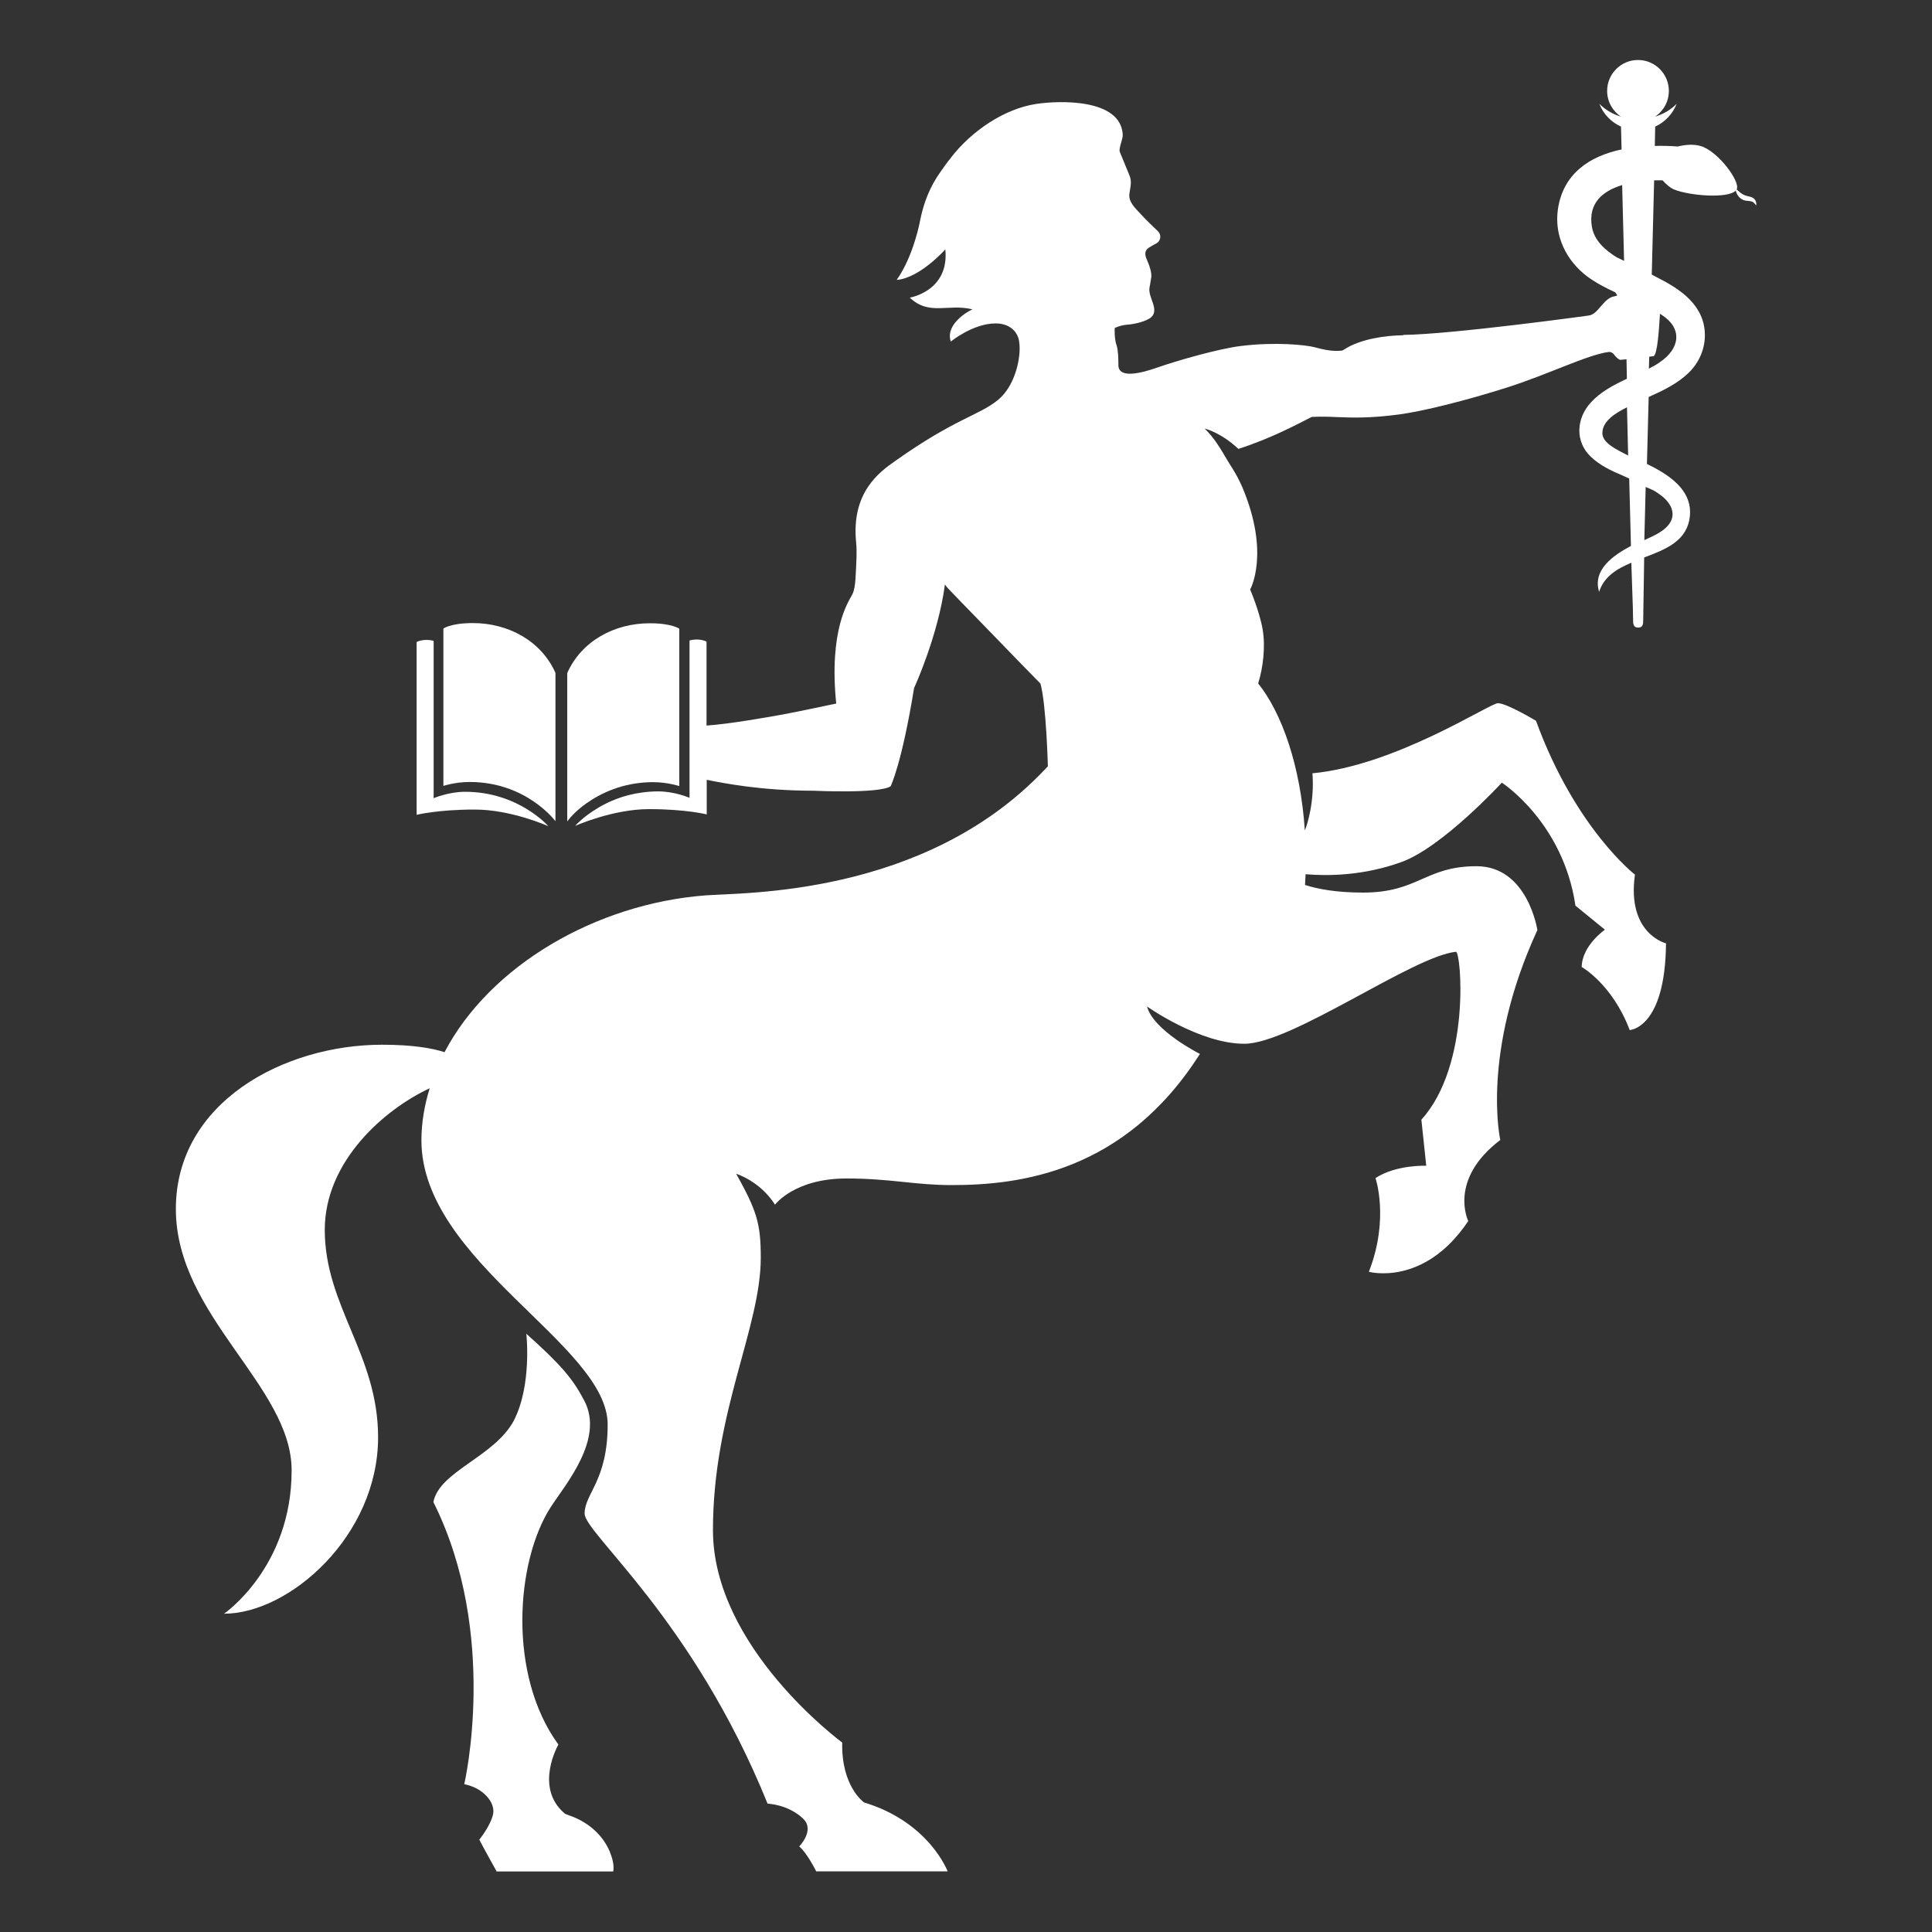 <?xml version="1.0" encoding="UTF-8"?><svg id="Layer_1" xmlns="http://www.w3.org/2000/svg" viewBox="0 0 400 400"><rect x="0" y="0" width="400" height="400" fill="#333333" stroke="none"/><defs><style>.cls-1{fill:#fff;stroke-width:0px;}</style></defs><path class="cls-1" d="M115,170.03v-30.72c-2.95-6.63-9.78-10.31-17.1-10.31-4.57,0-6.1,1.13-6.1,1.13v32.58s2.43-.81,5.42-.81c11.8,0,17.79,8.13,17.79,8.13Z"/><path class="cls-1" d="M113.51,171.04s-6.18-7.11-17.22-7.11c-3.44,0-6.51,1.33-6.51,1.33v-32.58s-1.9-.57-3.52.24v35.78s4.33-1.09,11.93-1.09c7.6-.04,15.32,3.44,15.32,3.44Z"/><path class="cls-1" d="M120.14,167.28c.4-.32.81-.65,1.29-.97,2.91-2.06,7.36-4.24,13.3-4.37h.49c2.99,0,5.42.81,5.42.81v-32.58s-1.5-1.13-6.1-1.13c-7.36,0-14.15,3.68-17.1,10.31v30.72s.89-1.29,2.71-2.79Z"/><path class="cls-1" d="M117.75,375.82c-.4-.12-.77-.28-.93-.44-6.27-5.42-1.21-14.19-1.21-14.19-10.51-14.39-8.85-37.84-1.62-49.11,3.11-4.81,11.16-14.11,6.99-22.07-2.34-4.49-4.77-7.4-12.01-13.87,0,0,1.21,10.59-2.59,17.99-4.04,7.52-15.44,10.47-16.65,16.86,13.66,27.33,6.39,58.41,6.39,58.41,3.84.73,6.43,3.72,5.98,6.14-.49,2.43-2.87,5.34-2.87,5.34,1.09,2.1,3.6,6.59,3.6,6.59h24.13c.24-1.25-.16-2.75-.77-4.24-1.54-3.56-4.73-6.18-8.45-7.4Z"/><path class="cls-1" d="M290.52,69.41c-3.56.04-8.89.73-12.29,2.99-.16.12-.32.16-.44.2-2.22.2-3.96-.28-5.7-.73-1.74-.44-7.92-1.13-15.16-.24-4.45.53-13.14,2.99-17.38,4.49-8.33,2.91-8-.04-8-.81s-.04-2.87-.36-3.76c-.53-1.46-.4-3.64-.4-3.64,0,0,1.09-.57,2.59-.69,1.29-.08,3.92-.61,5.01-1.58,1.66-1.62-.73-4.08-.4-6.06,0,0,.28-1.54.36-2.14.08-.57-.04-1.17-.2-1.74-.2-.81-.49-1.37-.77-2.1-.32-.73-.4-1.54.16-2.06.4-.4,1.98-1.21,1.98-1.21.85-.57.93-1.74.24-2.43-1.25-1.21-2.51-2.39-3.68-3.68-1.05-1.13-2.43-2.39-2.26-4.04.16-1.37.61-2.55,0-3.92l-.2-.49-1.78-4.33c-.28-.73.69-2.67.61-3.6-.44-7.44-13.06-7.07-17.99-6.31-6.47,1.01-13.22,5.46-17.62,11.16v.04c-.69.77-1.62,2.14-2.22,2.99-2.06,2.91-3.36,6.18-4.08,9.74,0,0-1.29,7.4-4.89,12.49,4.77-.36,10.07-6.31,10.07-6.31.85,8.65-7.36,9.98-7.36,9.98,4.04,3.84,7.96,1.17,12.98,2.43h0c-2.18,1.01-5.54,3.68-4.49,6.67,0,0,4.57-3.76,9.3-3.76,2.71,0,4.53,1.54,4.85,3.72.12.85.12,1.54.08,2.26-.24,3.48-1.7,7.6-4.45,9.86-3.96,3.23-8.89,3.84-21.3,12.65-3.36,2.34-9.1,6.59-8.08,16.82.2,1.98.04,3.96-.04,5.94-.12,3.03-.36,4.16-.81,4.97-.77,1.46-4.81,7.28-3.27,22.48,0,0-7.96,1.7-11.04,2.26-2.67.49-11.04,1.98-15.81,2.3h0v-17.38c-1.62-.81-3.52-.24-3.52-.24v32.58s-3.03-1.33-6.47-1.33c-1.17,0-2.3.08-3.4.24-3.76.49-6.79,1.82-9.05,3.15,0,0-.04,0-.04.04-3.11,1.82-4.73,3.72-4.73,3.72,0,0,7.72-3.48,15.32-3.48s11.93,1.09,11.93,1.09v-7.16h0c3.4.69,11.32,2.26,22.11,2.26,0,0,13.66.65,15.97-.93,0,0,2.3-4.61,4.85-20.33,0,0,4.97-10.75,6.39-21.46,0,0,.2.36.73.93,0,0,4.24,4.41,8.77,9.05,4.49,4.65,9.26,9.54,10.27,10.55h0c1.21,4.28,1.54,17.14,1.54,17.14-.28.32-.61.61-.89.93-24.86,26.03-62.21,25.18-70.01,25.79-22.68,1.74-44.63,14.55-54.01,32.46h0l-.04.08s.04-.04.04-.08c-2.51-.81-6.51-1.54-12.94-1.54-20.25,0-42.69,11.88-42.69,34s23.97,36.66,23.97,54.13c0,20.09-13.99,29.67-13.99,29.67,13.5,0,31.89-16.09,31.89-36.54,0-17.1-11.04-27.16-11.04-42.93,0-14.31,12.49-25.02,21.71-29.31v.04h0c-1.09,3.52-1.7,7.15-1.7,10.71,0,25.18,38.56,42.32,38.56,58.86,0,11.64-4.77,14.27-4.77,18.43s22.35,21.71,37.88,60.07c0,0,4.24.12,7.36,3.11,2.51,2.39-.81,5.74-.81,5.74,1.7,1.46,3.52,5.17,3.52,5.17h27.21s-3.8-10.19-17.3-14.27c0,0-4.73-3.23-4.53-12.41,0,0-26.76-19.61-26.76-43.98s9.9-41.92,9.9-56.39c0-7.07-.81-9.7-5.09-17.38,0,0,4.89,1.46,8.04,6.39,0,0,4-5.42,14.8-5.42,9.14,0,14.11,1.37,21.75,1.37,13.99,0,35.82-2.59,51.42-27.16,0,0-9.62-4.81-10.95-9.82,0,0,10.87,7.72,20.13,7.72,9.82,0,34.93-18.15,43.82-19.04,1.09-.08,3.15,23.41-7.15,34.76l1.01,9.54s-6.18-.28-10.51,2.55c0,0,2.91,8.45-1.37,19.4,0,0,11.44,3.15,20.58-10.51,0,0-4.24-8.53,6.63-16.78,0,0-4.08-17.95,7.68-43.46,0,0-1.98-13.22-12.61-13.22s-12.01,5.46-23.49,5.46c-5.5,0-9.38-.73-12.01-1.58.04-.77.08-1.5.12-2.22,4.77.4,12.09.28,19.81-2.51,8.53-3.07,20.82-16.45,20.82-16.45,0,0,12.69,8.17,15.24,25.47l6.1,4.97s-4.73,3.27-4.81,7.72c0,0,6.35,3.56,9.94,13.06,0,0,7.36-.28,7.52-17.95,0,0-8.17-1.98-6.43-14.23,0,0-12.33-9.5-20.49-31.85,0,0-6.06-3.64-7.88-3.64-1.7,0-21.14,12.9-38.4,14.51.44,5.78-1.05,10.63-1.58,11.84-.89-13.42-4.77-24.34-9.66-30.44,1.01-3.23,1.54-7.56.93-11.16-.61-3.64-2.59-8.29-2.59-8.29,0,0,4.2-7.4-1.62-21.18-.61-1.41-1.33-2.75-2.14-4.04-.32-.53-.69-1.05-1.01-1.62-1.33-2.26-2.71-4.65-4.65-6.47,0,0,3.23.69,6.99,4.2,6.67-2.14,12.09-5.05,14.96-6.51.12-.08.24-.12.4-.12,1.78-.08,3.31-.04,4.93.04,3.23.12,6.91.28,13.18-.57,4.77-.65,13.58-2.83,22.11-5.54s16.57-6.75,21.02-7.36c.44-.08.93.16,1.17.53.32.44,1.01,1.13,1.33,1.09l1.25-.12.08,4.04c-2.75,1.29-5.42,2.67-7.48,4.93-2.99,3.27-3.31,8.04,0,11.2,1.9,1.82,4.24,2.91,6.63,3.92l1.33.61.36,13.95c-3.68,1.94-8,4.97-6.59,9.5,1.01-3.15,3.68-4.77,6.67-6.02l.32,9.5c0,.73.04,1.5.04,2.22,0,.93.04,1.7,1.05,1.7h.04c.97,0,1.01-.73,1.01-1.7l.2-12.81c4.49-1.7,8.93-3.4,9.46-8.57.49-4.77-3.31-7.8-7.07-9.86-.12-.08-.24-.12-.36-.2l-1.46-.73.36-13.87c2.99-1.33,5.94-2.75,8.29-5.01,2.43-2.39,3.68-5.66,3.27-9.05-.4-3.56-2.75-6.27-5.62-8.25-1.21-.85-2.51-1.58-3.84-2.26l-1.46-.77.49-19.52h1.74c.77.89,1.7,1.62,2.39,1.9,3.19,1.29,11.08,1.94,12.77.24.2.85.77,1.62,1.58,1.94.57.24,1.17.12,1.74.32.4.12.65.49.93.81.04-.49-.04-.97-.4-1.33-.36-.4-.89-.49-1.41-.61s-.97-.32-1.41-.65c-.28-.24-.57-.49-.85-.73,0-.04.04-.04.04-.08.69-1.66-3.92-7.84-7.44-8.89-1.46-.44-3.19-.32-4.77.08-1.54-.12-3.15-.16-4.77-.12l.08-4c2.02-.93,3.64-2.63,4.45-4.73-1.17,1.21-2.71,2.14-4.49,2.67,1.74-1.13,2.87-3.11,2.87-5.34,0-3.52-2.87-6.39-6.39-6.39s-6.39,2.87-6.39,6.39c0,2.22,1.13,4.2,2.87,5.34-1.78-.53-3.31-1.46-4.49-2.67.81,2.1,2.43,3.8,4.49,4.73l.12,4.73c-6.51,1.37-12.09,4.93-13.18,12.37-.81,5.54,1.74,10.67,6.1,13.95,1.82,1.33,3.76,2.34,5.78,3.27l.4.61c-.16.12-.36.16-.53.2-1.21.16-2.06,1.17-2.91,2.14-.77.89-1.46,1.74-2.55,1.86,0,0-28.14,3.88-38.32,4ZM334.67,53.24c-2.39-1.5-4.61-3.44-5.09-6.31-.81-4.89,2.26-7.4,6.27-8.61l.04,1.58h0c.12,4.69.24,9.38.36,14.11l-1.58-.77ZM335.76,93.63c-1.5-.81-4.08-2.1-4-4.04.04-2.47,2.79-4.12,5.09-5.26l.24,9.98-1.33-.69ZM342.23,101.47c.44.24.89.53,1.33.85,1.82,1.25,3.56,3.44,2.3,5.74-1.05,1.86-3.44,2.87-5.42,3.76l.28-11,1.5.65ZM343.6,75.03c-.69.49-1.46.89-2.22,1.29l.08-2.47.93-.12c.77-.53,1.09-5.66,1.21-7.6.04-.4.04-.81.08-1.17.12.08.24.16.36.24,4.41,2.83,3.76,7.03-.44,9.82Z"/></svg>